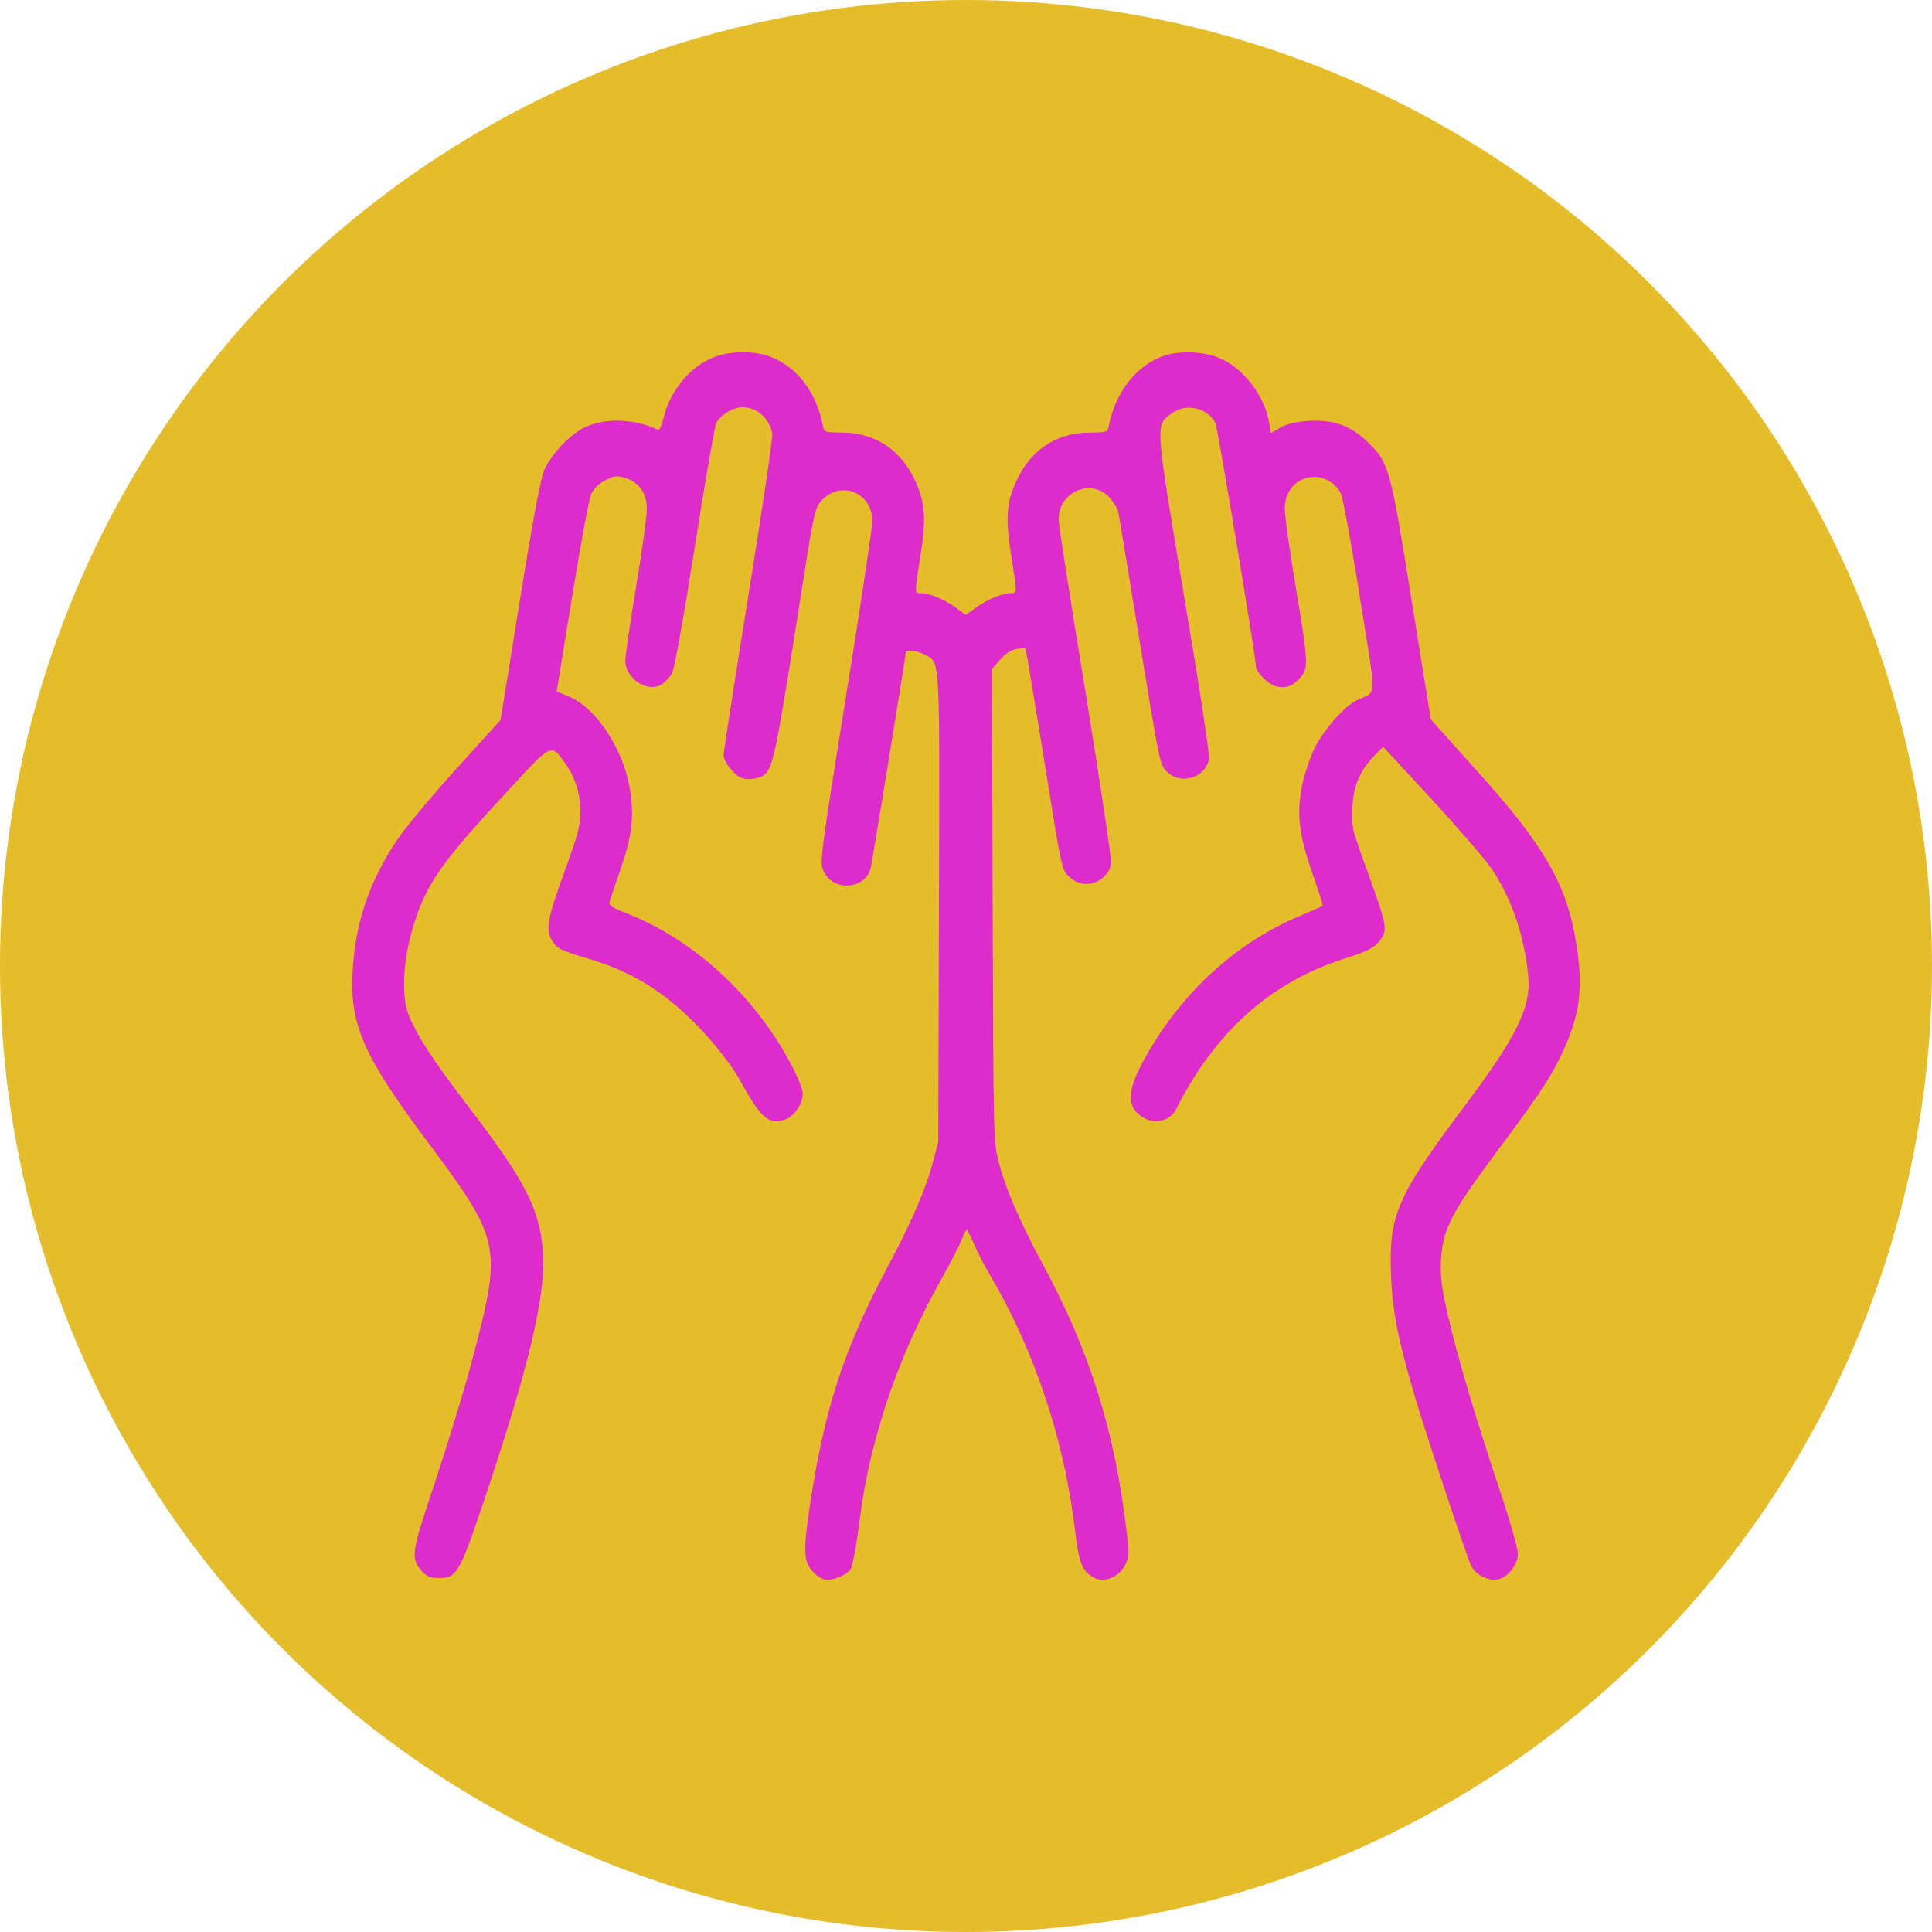 <?xml version="1.0" encoding="UTF-8"?> <svg xmlns="http://www.w3.org/2000/svg" width="181" height="181" viewBox="0 0 181 181" fill="none"> <circle cx="90.5" cy="90.5" r="90.5" fill="#E5BC2A"></circle> <path d="M66.757 33.513C64.555 34.421 62.735 36.703 62.151 39.206C61.994 39.893 61.792 40.335 61.635 40.261C59.343 39.181 56.512 39.132 54.625 40.114C53.254 40.85 51.636 42.592 50.985 44.04C50.648 44.825 49.951 48.506 48.693 56.31L46.896 67.451L42.784 71.99C40.515 74.493 38.021 77.487 37.257 78.616C34.606 82.542 33.28 86.444 33.033 91.033C32.764 96.039 34.044 98.935 40.156 107.106C46.851 116.063 47.008 116.799 44.447 126.615C43.503 130.271 42.11 134.787 40.066 140.946C38.605 145.314 38.538 146.099 39.459 147.13C39.998 147.719 40.313 147.842 41.166 147.842C42.739 147.842 43.076 147.277 45.008 141.584C49.547 128.186 51.209 121.241 50.85 117.094C50.513 113.192 49.165 110.591 43.975 103.793C40.65 99.45 39.144 97.168 38.313 95.156C37.37 92.824 37.909 88.235 39.594 84.383C40.695 81.904 42.357 79.72 47.188 74.518C51.816 69.487 51.569 69.61 52.94 71.5C53.883 72.8 54.355 74.297 54.377 76.064C54.377 77.315 54.175 78.15 52.872 81.683C51.277 86.1 51.097 87.082 51.681 88.064C52.176 88.874 52.445 89.021 55.096 89.806C59.523 91.106 62.825 93.266 66.218 97.045C67.386 98.346 68.757 100.162 69.251 101.07C71.273 104.775 72.014 105.438 73.587 104.873C74.418 104.579 75.205 103.401 75.205 102.444C75.205 102.1 74.755 100.947 74.194 99.867C70.756 93.29 64.96 87.966 58.511 85.487C57.411 85.07 57.006 84.8 57.096 84.53C57.141 84.334 57.613 82.96 58.107 81.512C59.185 78.444 59.433 76.555 59.028 74.052C58.467 70.273 55.86 66.297 53.276 65.242L52.153 64.776L53.591 55.942C54.377 51.083 55.186 46.764 55.366 46.322C55.591 45.807 56.04 45.341 56.669 45.022C57.501 44.58 57.77 44.531 58.556 44.776C59.859 45.144 60.601 46.224 60.601 47.721C60.601 48.359 60.152 51.623 59.59 54.985C59.028 58.346 58.579 61.463 58.579 61.88C58.579 63.622 60.758 64.997 62.061 64.064C62.353 63.843 62.78 63.402 62.96 63.083C63.162 62.764 64.038 57.905 65.072 51.353C66.038 45.218 66.959 39.942 67.094 39.648C67.476 38.887 68.667 38.151 69.543 38.151C70.891 38.151 72.014 39.108 72.352 40.58C72.419 40.899 71.43 47.647 70.127 55.672C68.847 63.647 67.791 70.42 67.791 70.739C67.791 71.082 68.105 71.671 68.555 72.162C69.161 72.825 69.498 72.996 70.195 72.996C70.666 72.996 71.273 72.825 71.543 72.628C72.419 71.941 72.644 70.96 74.98 56.089C76.216 48.163 76.328 47.623 76.912 46.96C78.71 44.923 81.721 46.101 81.721 48.825C81.721 49.414 80.62 56.825 79.249 65.267C76.957 79.549 76.8 80.702 77.092 81.463C77.901 83.573 81.091 83.426 81.586 81.266C81.721 80.677 84.866 61.365 84.866 61.119C84.866 60.825 86.012 60.972 86.663 61.34C88.101 62.15 88.034 60.997 87.966 85.094L87.899 106.984L87.382 108.947C86.708 111.45 85.405 114.468 83.181 118.64C79.182 126.149 77.317 131.719 75.969 140.406C75.25 145.044 75.272 146.124 75.991 147.056C76.306 147.473 76.845 147.866 77.204 147.964C77.924 148.136 79.182 147.645 79.676 147.032C79.833 146.811 80.148 145.265 80.372 143.621C80.979 138.934 81.451 136.725 82.642 132.725C83.9 128.554 85.832 124.038 88.191 119.842C89.067 118.272 89.921 116.603 90.123 116.088C90.303 115.597 90.505 115.204 90.573 115.204C90.618 115.204 90.91 115.793 91.224 116.48C91.516 117.192 92.235 118.615 92.842 119.621C96.931 126.59 99.717 134.958 100.706 143.302C101.065 146.467 101.38 147.204 102.503 147.817C103.447 148.308 104.795 147.768 105.379 146.664C105.783 145.903 105.806 145.682 105.559 143.596C104.458 134.1 102.099 126.59 97.695 118.443C95.606 114.591 94.19 111.327 93.583 108.947C93.067 106.984 93.067 106.91 92.999 84.849L92.932 62.69L93.673 61.831C94.168 61.242 94.684 60.899 95.246 60.8L96.055 60.678L96.302 61.978C96.437 62.715 97.201 67.377 98.01 72.383C99.447 81.34 99.47 81.463 100.144 82.125C101.469 83.45 103.671 82.763 104.098 80.947C104.166 80.628 103.087 73.438 101.717 64.972C100.324 56.506 99.178 49.169 99.178 48.678C99.178 46.15 102.054 44.801 103.829 46.494C104.233 46.911 104.66 47.549 104.75 47.917C104.84 48.285 105.738 53.758 106.772 60.113C108.659 71.622 108.659 71.647 109.333 72.309C110.636 73.561 112.861 72.898 113.265 71.156C113.355 70.788 112.389 64.457 110.928 55.819C108.187 39.402 108.21 39.868 109.782 38.715C111.108 37.733 113.153 38.2 113.872 39.648C114.074 40.065 117.669 61.61 117.669 62.445C117.669 62.984 118.882 64.162 119.578 64.31C120.522 64.506 121.061 64.31 121.803 63.5C122.611 62.641 122.567 62.052 121.376 54.886C120.814 51.574 120.365 48.334 120.365 47.696C120.365 46.224 121.129 45.144 122.409 44.776C123.623 44.408 125.15 45.12 125.645 46.298C125.824 46.739 126.633 51.083 127.397 55.942C128.992 65.905 129.037 64.678 127.105 65.61C125.914 66.174 123.87 68.53 123.083 70.248C122.701 71.082 122.23 72.457 122.05 73.291C121.421 76.211 121.645 78.15 123.106 82.272C123.6 83.671 123.96 84.825 123.915 84.874C123.892 84.898 122.859 85.34 121.668 85.855C115.602 88.432 110.434 93.242 107.086 99.45C105.491 102.395 105.559 103.892 107.289 104.8C108.367 105.339 109.693 104.947 110.209 103.867C113.849 96.677 119.017 92.039 125.892 89.831C128.094 89.119 128.678 88.849 129.217 88.186C130.048 87.156 129.981 86.837 128.116 81.659C126.633 77.61 126.611 77.487 126.701 75.671C126.813 73.561 127.352 72.285 128.768 70.788L129.576 69.954L134.205 74.96C136.744 77.733 139.282 80.677 139.822 81.512C141.642 84.26 142.81 87.696 143.169 91.401C143.461 94.37 142.113 97.094 137.081 103.793C130.857 112.112 130.093 113.855 130.318 119.474C130.453 122.959 130.969 125.511 132.677 131.277C133.8 134.983 137.395 145.78 137.822 146.688C138.204 147.523 139.485 148.161 140.361 147.964C141.305 147.743 142.203 146.565 142.203 145.559C142.203 145.118 141.552 142.762 140.743 140.332C137.732 131.351 135.822 124.676 135.171 120.897C134.789 118.664 134.991 116.333 135.755 114.713C136.564 112.947 137.418 111.671 140.81 107.106C144.472 102.198 145.528 100.554 146.652 98.002C148.045 94.787 148.314 92.383 147.663 88.334C146.787 82.886 144.675 79.205 138.384 72.236L134.047 67.401L132.25 56.261C130.273 43.868 130.116 43.377 128.206 41.488C126.588 39.893 124.993 39.304 122.701 39.427C121.443 39.5 120.612 39.697 119.983 40.04L119.062 40.58L118.904 39.672C118.5 37.071 116.478 34.445 114.164 33.513C112.793 32.948 110.681 32.85 109.243 33.267C106.615 34.053 104.503 36.654 103.874 39.893C103.761 40.506 103.694 40.506 101.986 40.531C98.953 40.556 96.549 42.175 95.224 45.046C94.28 47.108 94.19 48.506 94.729 52.04C95.313 55.721 95.313 55.574 94.662 55.574C93.898 55.574 92.46 56.163 91.404 56.948L90.483 57.61L89.562 56.948C88.506 56.163 87.068 55.574 86.304 55.574C85.652 55.574 85.652 55.721 86.237 52.04C86.776 48.506 86.686 47.108 85.742 45.046C84.417 42.175 82.013 40.556 78.98 40.531C77.272 40.506 77.204 40.506 77.092 39.893C76.463 36.752 74.778 34.494 72.284 33.464C70.779 32.826 68.307 32.85 66.757 33.513Z" fill="#DD2CCB"></path> </svg> 